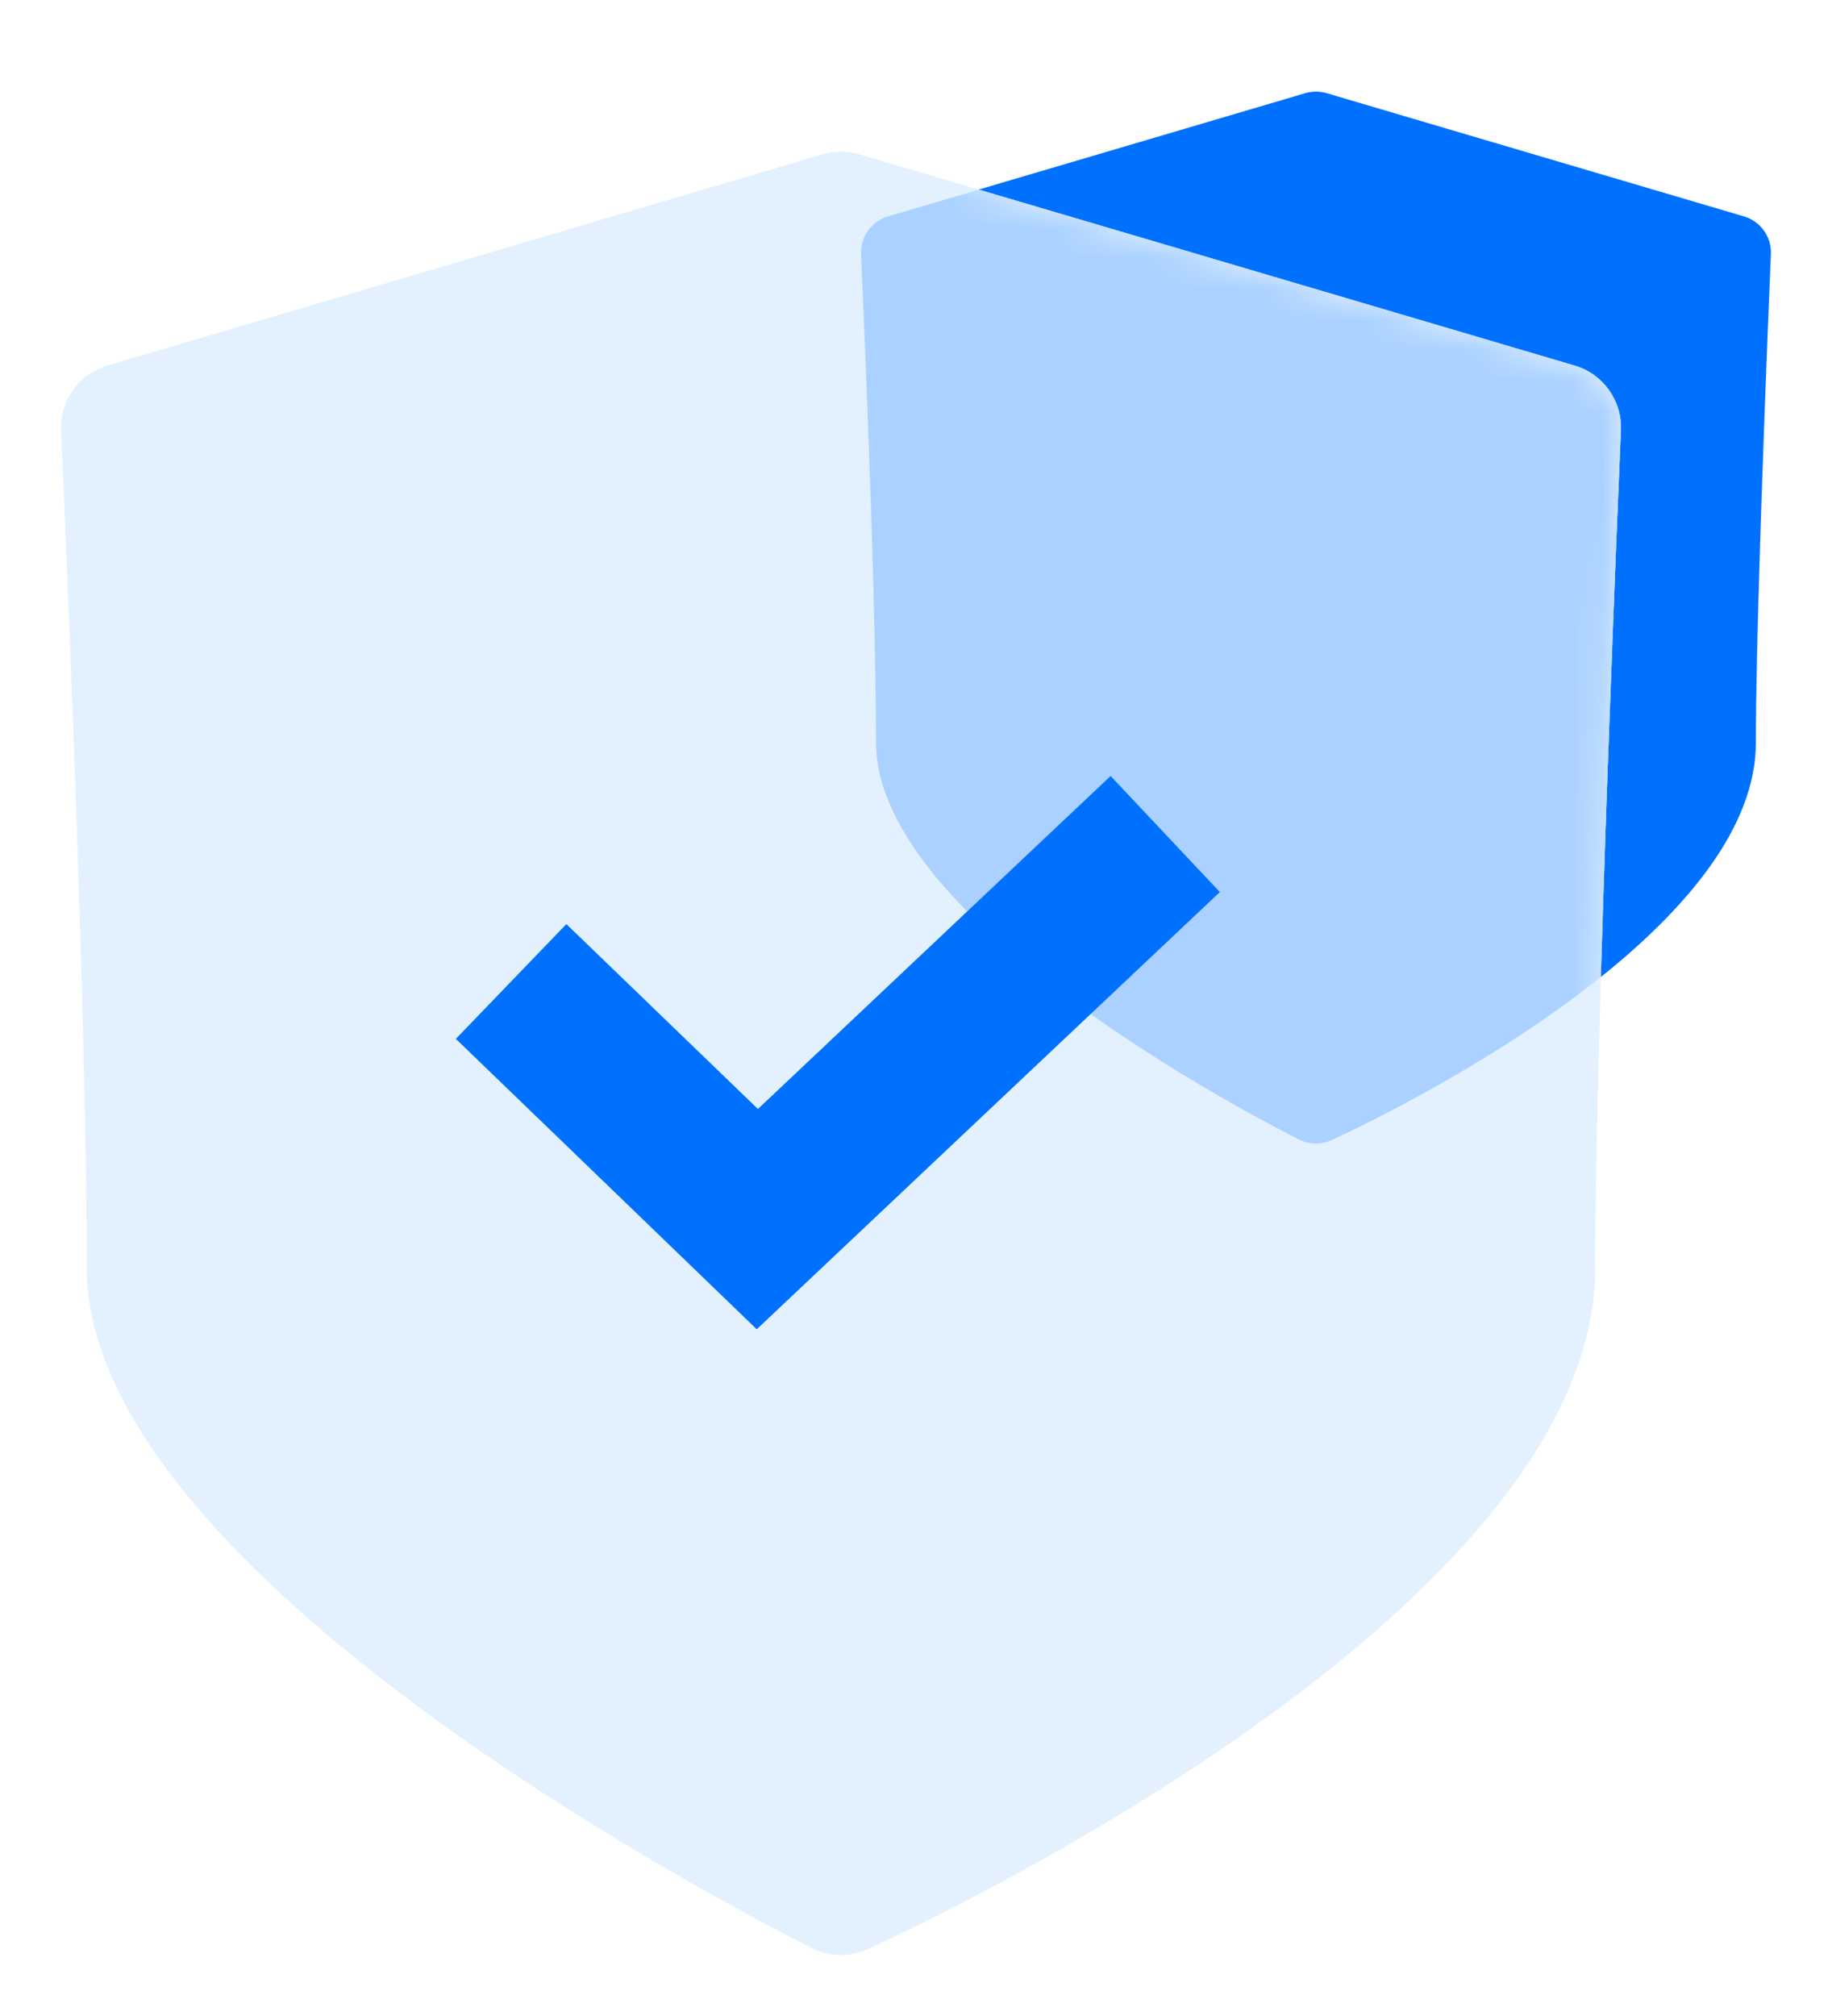<?xml version="1.0" encoding="UTF-8"?>
<svg width="60px" height="66px" viewBox="0 0 60 66" version="1.1" xmlns="http://www.w3.org/2000/svg" xmlns:xlink="http://www.w3.org/1999/xlink">
    <title>home_value_icon1</title>
    <defs>
        <path d="M25.544,59.032 C25.215,59.032 24.89,58.955 24.596,58.808 C22.165,57.587 0.845,46.59 0.845,36.537 C0.845,27.647 0.011,9.308 0.002,9.124 C-0.041,8.152 0.583,7.276 1.514,7.003 L24.945,0.086 C25.336,-0.029 25.751,-0.029 26.142,0.086 L49.573,7.002 C50.503,7.275 51.127,8.148 51.086,9.118 C51.078,9.313 50.243,28.738 50.243,36.536 C50.243,47.607 28.863,57.723 26.424,58.839 C26.148,58.966 25.848,59.032 25.544,59.032 Z" id="path-1"></path>
        <filter x="-23.7%" y="-18.9%" width="147.4%" height="137.8%" filterUnits="objectBoundingBox" id="filter-3">
            <feGaussianBlur stdDeviation="1.965" in="SourceGraphic"></feGaussianBlur>
        </filter>
    </defs>
    <g id="改版" stroke="none" stroke-width="1" fill="none" fill-rule="evenodd">
        <g id="1_1天鹤物联首页" transform="translate(-449, -1890)">
            <g id="编组-5" transform="translate(360, 1873.5)">
                <g id="编组-15" transform="translate(0, 5.5)">
                    <g id="anquan" transform="translate(89, 11)">
                        <path d="M43.448,3.05 L57.117,7.085 C57.659,7.244 58.023,7.753 57.999,8.319 C57.996,8.386 57.827,12.322 57.688,16.481 L57.644,17.833 C57.567,20.309 57.507,22.724 57.507,24.313 C57.507,27.1 55.184,29.783 52.429,31.986 C52.436,31.779 52.442,31.572 52.448,31.363 L52.472,30.582 C52.484,30.19 52.497,29.797 52.509,29.404 L52.535,28.619 L52.535,28.619 L52.561,27.835 C52.798,20.796 53.081,14.199 53.086,14.086 C53.127,13.116 52.503,12.243 51.573,11.97 L51.573,11.97 L32.052,6.207 L42.75,3.05 C42.978,2.983 43.22,2.983 43.448,3.05 Z" id="形状结合" fill="#0071FF" fill-rule="nonzero"></path>
                        <path d="M32.051,6.208 L51.573,11.97 C52.503,12.243 53.127,13.116 53.086,14.086 C53.081,14.199 52.798,20.796 52.561,27.835 L52.522,29.011 L52.522,29.011 L52.497,29.797 C52.488,30.059 52.48,30.32 52.472,30.582 L52.448,31.363 C52.442,31.571 52.436,31.778 52.429,31.984 C48.801,34.886 44.422,36.953 43.613,37.323 C43.452,37.397 43.277,37.435 43.099,37.435 C42.907,37.435 42.718,37.391 42.546,37.304 C41.128,36.592 28.692,30.177 28.692,24.313 C28.692,19.127 28.205,8.43 28.2,8.322 C28.175,7.755 28.539,7.245 29.082,7.085 L32.051,6.208 Z" id="形状结合" fill="#0071FF" fill-rule="nonzero" opacity="0.2"></path>
                        <g id="形状结合备份-3" transform="translate(2, 4.968)">
                            <mask id="mask-2" fill="white">
                                <use xlink:href="#path-1"></use>
                            </mask>
                            <use id="蒙版" fill="#E3F1FF" fill-rule="nonzero" opacity="0.75" xlink:href="#path-1"></use>
                            <path d="M30.051,1.241 L49.573,7.002 C50.503,7.275 51.127,8.148 51.086,9.118 C51.081,9.231 50.798,15.828 50.561,22.867 L50.522,24.043 L50.522,24.043 L50.497,24.829 C50.488,25.091 50.48,25.353 50.472,25.614 L50.448,26.396 C50.442,26.603 50.436,26.81 50.429,27.016 C46.801,29.918 42.422,31.985 41.613,32.355 C41.452,32.429 41.277,32.468 41.099,32.468 C40.907,32.468 40.718,32.423 40.546,32.337 C39.128,31.624 26.692,25.21 26.692,19.346 C26.692,14.159 26.205,3.462 26.2,3.354 C26.175,2.788 26.539,2.277 27.082,2.117 L30.051,1.241 Z" fill="#0071FF" fill-rule="nonzero" filter="url(#filter-3)" mask="url(#mask-2)"></path>
                        </g>
                        <path d="M27.544,64 C27.215,64 26.89,63.923 26.596,63.775 C24.165,62.554 2.845,51.558 2.845,41.505 C2.845,32.614 2.011,14.276 2.002,14.091 C1.959,13.12 2.583,12.244 3.514,11.97 L26.945,5.054 C27.336,4.939 27.751,4.939 28.142,5.054 L51.573,11.97 C52.503,12.243 53.127,13.116 53.086,14.086 C53.078,14.281 52.243,33.706 52.243,41.504 C52.243,52.575 30.863,62.69 28.424,63.807 C28.148,63.934 27.848,64 27.544,64 Z" id="路径备份-23" fill="#E3F1FF" fill-rule="nonzero" opacity="0.75"></path>
                        <polygon id="路径" stroke="#0071FF" fill="#0071FF" fill-rule="nonzero" points="24.788 42.827 15.636 33.998 18.562 30.96 24.819 36.997 36.353 26.112 39.245 29.183"></polygon>
                    </g>
                </g>
            </g>
        </g>
    </g>
</svg>